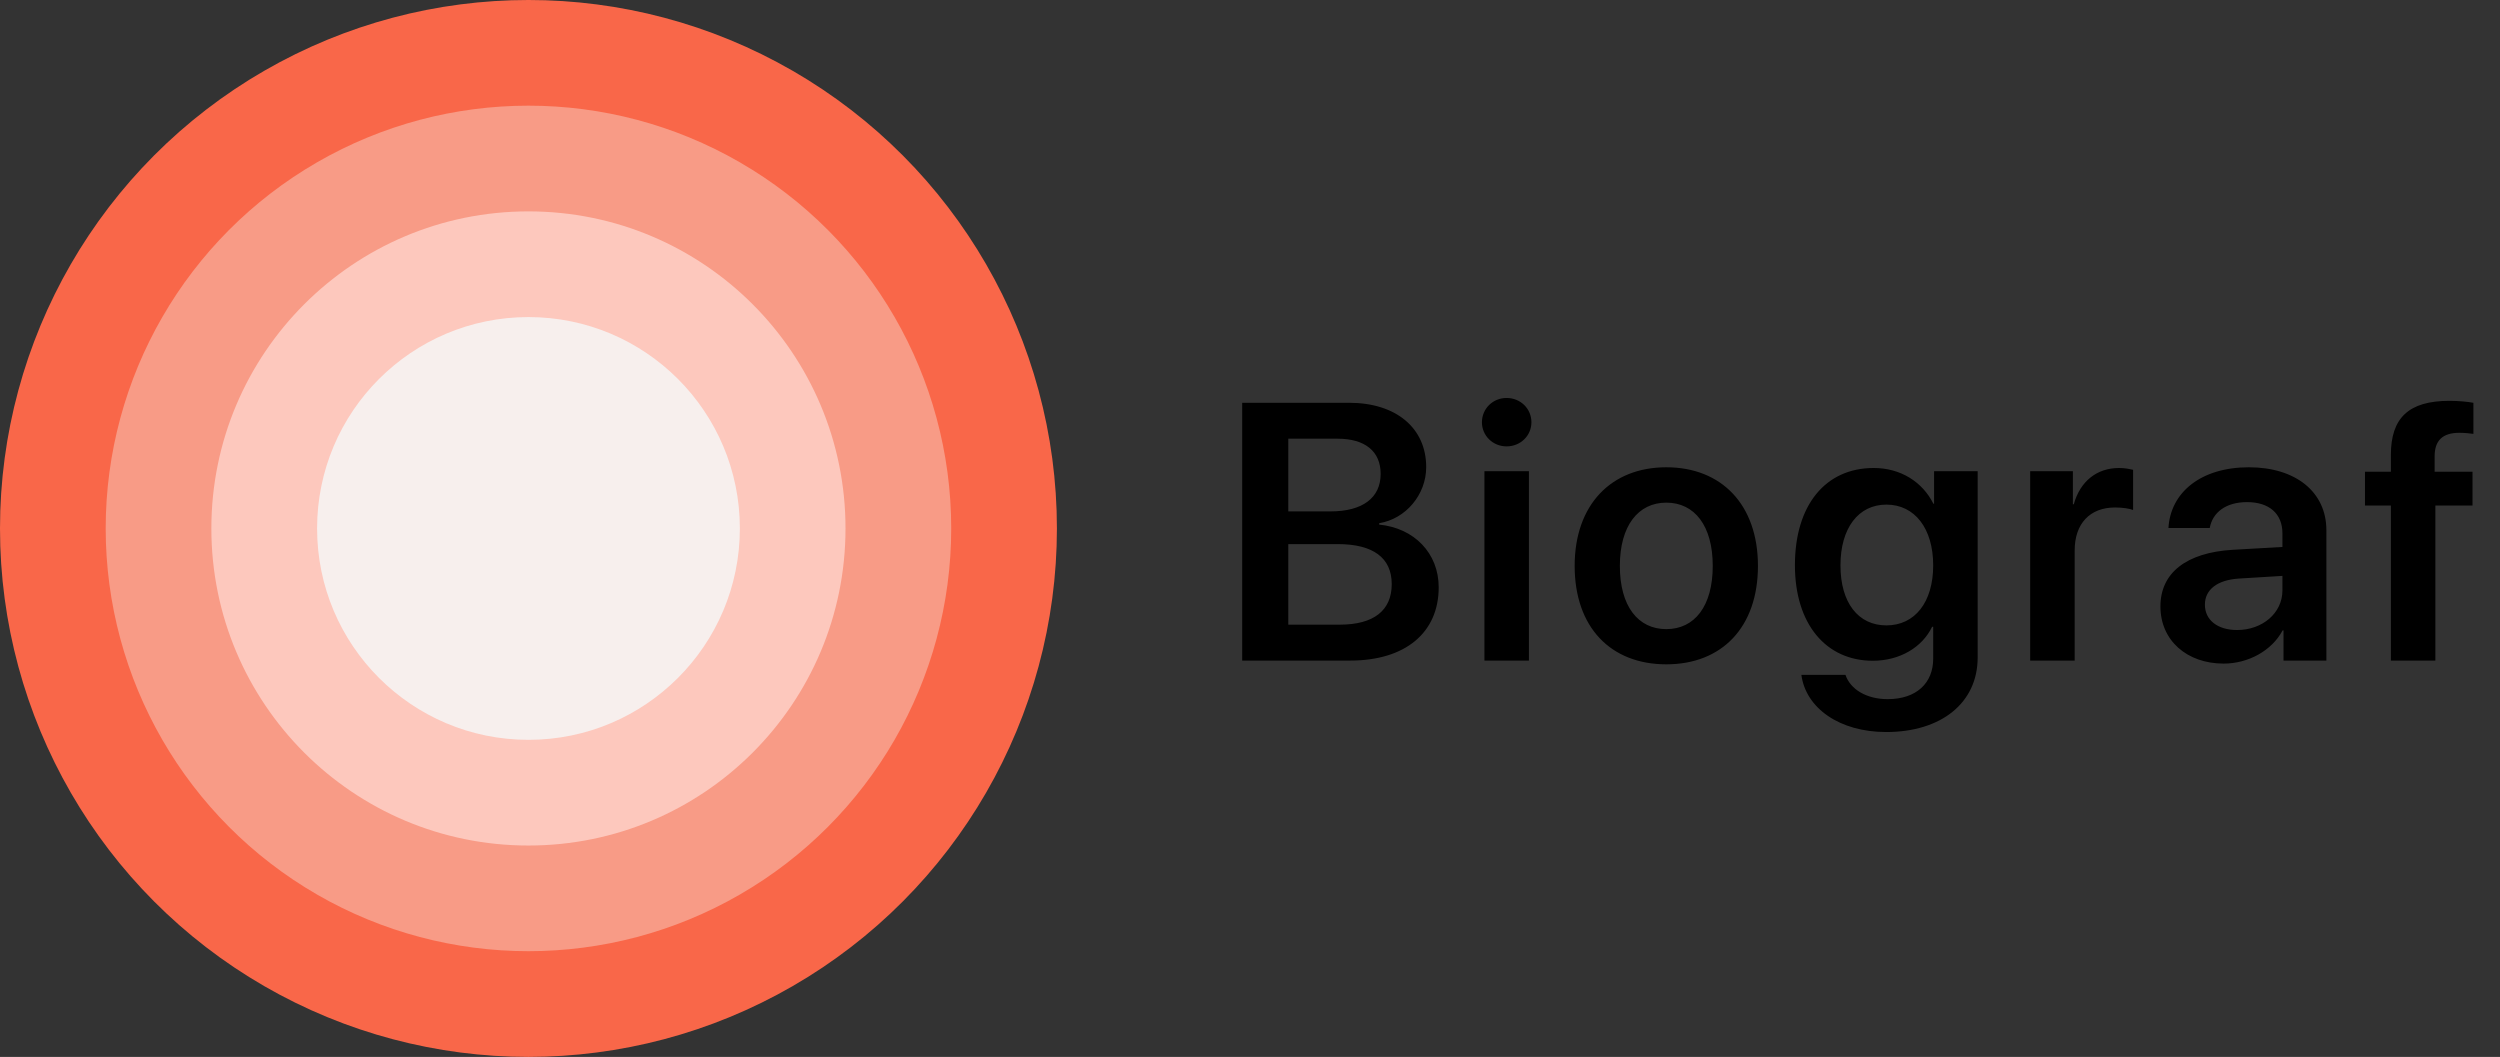 <svg width="123" height="52" viewBox="0 0 123 52" fill="none" xmlns="http://www.w3.org/2000/svg">
<rect x="0" y="0" width="123" height="52" fill="#333333" stroke="none"/>
<circle cx="26" cy="26" r="26" fill="#F96749"/>
<circle cx="26" cy="25.999" r="20.8" fill="#F89B86"/>
<circle cx="25.999" cy="26" r="15.6" fill="#FDC8BD"/>
<ellipse cx="26.001" cy="26" rx="10.4" ry="10.4" fill="#F7EFED"/>
<path d="M66.434 32.5H61.116V19.817H66.381C68.684 19.817 70.169 21.057 70.169 22.981C70.169 24.344 69.158 25.53 67.857 25.741V25.811C69.58 25.979 70.784 27.218 70.784 28.896C70.784 31.129 69.141 32.5 66.434 32.5ZM63.384 21.584V25.161H65.458C67.04 25.161 67.928 24.493 67.928 23.315C67.928 22.208 67.163 21.584 65.81 21.584H63.384ZM63.384 30.733H65.915C67.585 30.733 68.473 30.039 68.473 28.738C68.473 27.446 67.559 26.77 65.818 26.77H63.384V30.733ZM73.034 32.5V23.184H75.223V32.5H73.034ZM74.124 21.962C73.448 21.962 72.911 21.435 72.911 20.775C72.911 20.107 73.448 19.58 74.124 19.58C74.81 19.58 75.346 20.107 75.346 20.775C75.346 21.435 74.81 21.962 74.124 21.962ZM81.982 32.685C79.248 32.685 77.473 30.865 77.473 27.842C77.473 24.836 79.266 22.99 81.982 22.99C84.698 22.99 86.491 24.827 86.491 27.842C86.491 30.865 84.715 32.685 81.982 32.685ZM81.982 30.953C83.371 30.953 84.267 29.828 84.267 27.842C84.267 25.864 83.371 24.73 81.982 24.73C80.602 24.73 79.697 25.864 79.697 27.842C79.697 29.828 80.593 30.953 81.982 30.953ZM92.81 30.769C94.208 30.769 95.113 29.635 95.113 27.815C95.113 26.005 94.208 24.827 92.81 24.827C91.43 24.827 90.551 25.987 90.551 27.815C90.551 29.661 91.43 30.769 92.81 30.769ZM92.801 36.016C90.499 36.016 88.846 34.838 88.627 33.203H90.797C91.035 33.915 91.835 34.398 92.872 34.398C94.296 34.398 95.113 33.599 95.113 32.412V30.839H95.06C94.577 31.841 93.478 32.509 92.142 32.509C89.84 32.509 88.31 30.707 88.31 27.807C88.31 24.862 89.804 23.025 92.186 23.025C93.513 23.025 94.585 23.711 95.122 24.783H95.157V23.184H97.301V32.351C97.301 34.574 95.517 36.016 92.801 36.016ZM99.885 32.5V23.184H101.986V24.81H102.03C102.346 23.676 103.164 23.025 104.263 23.025C104.544 23.025 104.79 23.078 104.948 23.113V25.091C104.763 25.02 104.429 24.968 104.06 24.968C102.821 24.968 102.074 25.768 102.074 27.077V32.5H99.885ZM110.063 30.997C111.303 30.997 112.296 30.171 112.296 29.046V28.334L110.143 28.466C109.088 28.536 108.481 29.011 108.481 29.749C108.481 30.514 109.114 30.997 110.063 30.997ZM109.404 32.649C107.603 32.649 106.293 31.516 106.293 29.837C106.293 28.185 107.567 27.191 109.835 27.051L112.296 26.91V26.242C112.296 25.267 111.637 24.704 110.556 24.704C109.519 24.704 108.859 25.205 108.719 25.979H106.688C106.785 24.238 108.271 22.99 110.644 22.99C112.955 22.99 114.458 24.212 114.458 26.084V32.5H112.349V31.015H112.305C111.769 32.025 110.6 32.649 109.404 32.649ZM117.631 32.5V24.871H116.357V23.21H117.631V22.384C117.631 20.573 118.492 19.721 120.514 19.721C120.945 19.721 121.419 19.765 121.692 19.817V21.347C121.507 21.32 121.252 21.294 120.997 21.294C120.162 21.294 119.784 21.689 119.784 22.445V23.21H121.648V24.871H119.82V32.5H117.631Z" fill="black"/>
</svg>
